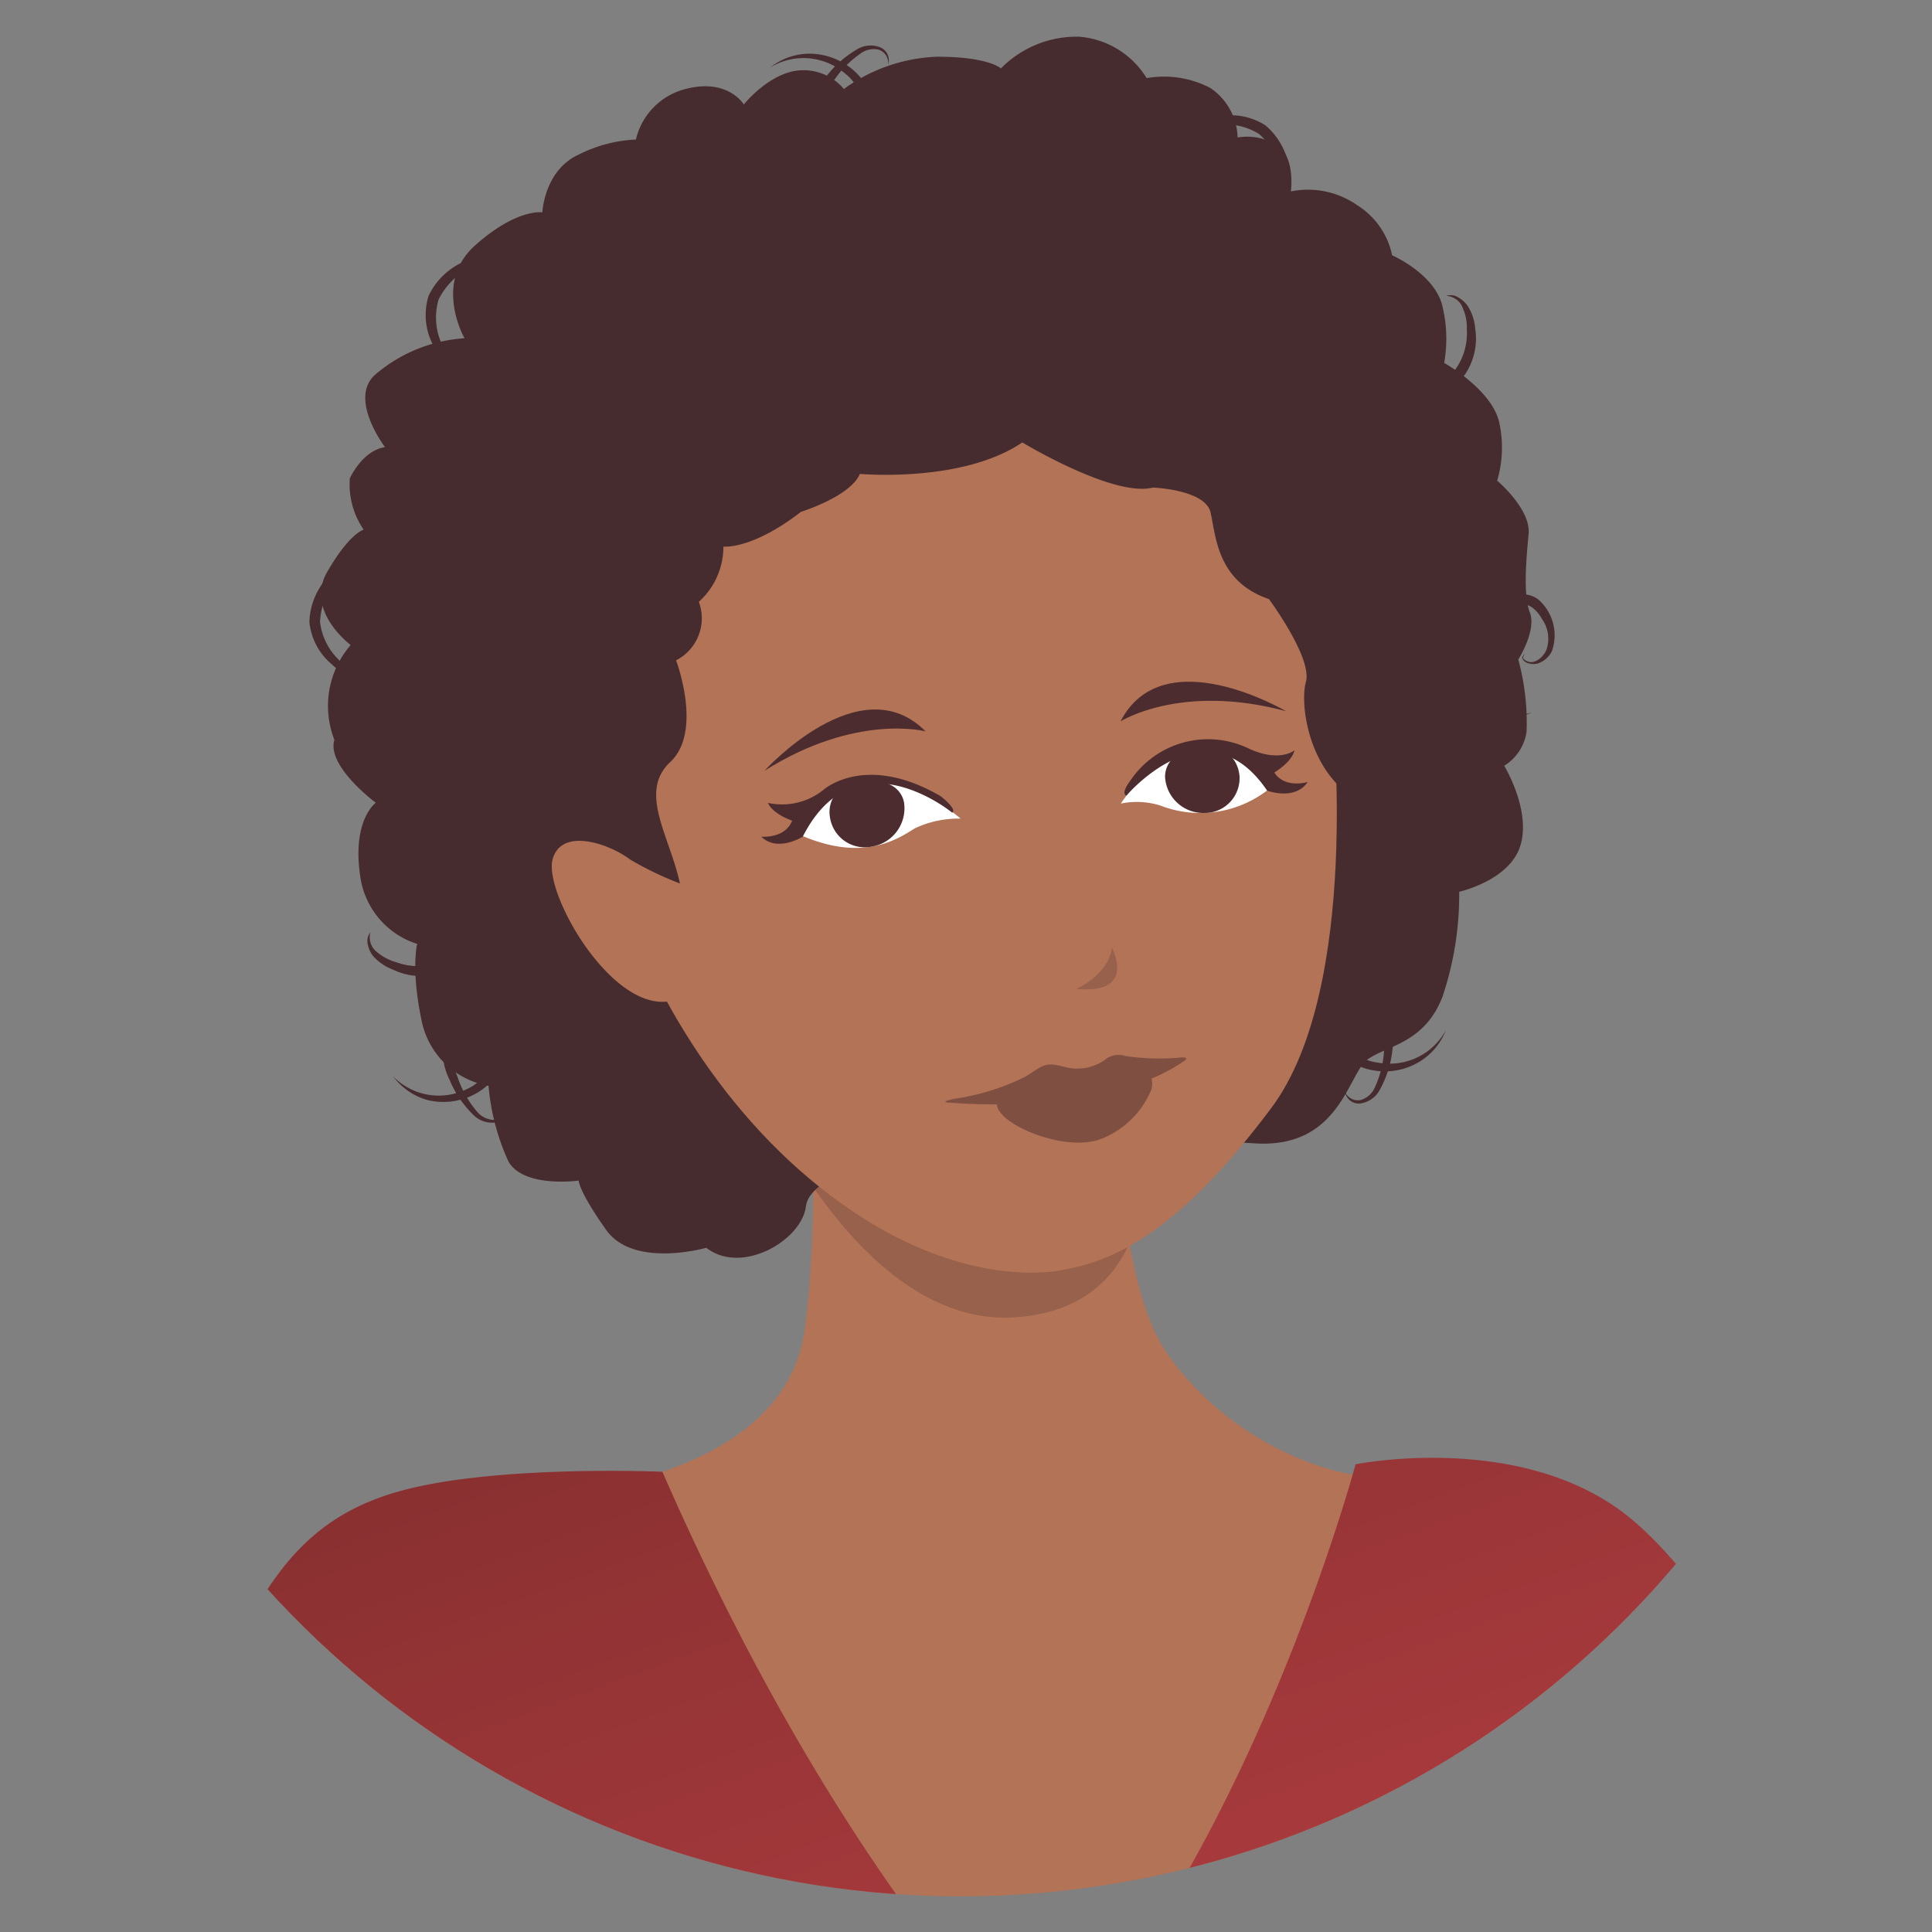 <svg xmlns="http://www.w3.org/2000/svg" xmlns:xlink="http://www.w3.org/1999/xlink" viewBox="0 0 140 140"><rect x="0" y="0" width="140" height="140" fill="#808080" stroke="none"/><defs><style>.cls-1{fill:none;}.cls-2{clip-path:url(#clip-path);}.cls-3{fill:#b27356;}.cls-4,.cls-7,.cls-9{fill:#4c2c2e;}.cls-4{opacity:0.25;}.cls-5{fill:url(#Unbenannter_Verlauf_13);}.cls-6{fill:#472c2f;}.cls-7{opacity:0.5;}.cls-8{fill:#fff;}</style><clipPath id="clip-path"><path class="cls-1" d="M137.41,2.65H1.82V69.78h0c0,.22,0,.44,0,.66a67.8,67.8,0,0,0,135.59,0c0-.22,0-.44,0-.66h0Z"/></clipPath><linearGradient id="Unbenannter_Verlauf_13" x1="306.03" y1="191.55" x2="340.43" y2="97.05" gradientTransform="matrix(-1, 0, 0, 1, 399.46, 0)" gradientUnits="userSpaceOnUse"><stop offset="0" stop-color="#c9454a"/><stop offset="1" stop-color="#8a3031"/></linearGradient></defs><g id="ICH"><g class="cls-2"><path class="cls-3" d="M41.52,108.07s15.33-1.24,16.78-11.65,0-27.07,0-27.07H80.86s-1.16,21.86,3.76,28.8,13.3,9.74,17.93,8.79l-2.61,46.39L72,183.7,46.44,144.08Z"/><path class="cls-4" d="M55.22,79.45s7.18,16.87,18.45,16,9.08-13.51,9.08-13.51Z"/><path class="cls-3" d="M41.76,215.66a1.23,1.23,0,0,1-1.25.36c-2.33-.73,1-9.47,1-9.47-4.05,2.46-5.78,9-9,9s-1.66-2.82-1.66-2.82,3.62-5.64,5-7.45,6.65-5,6.65-5a29.89,29.89,0,0,0-5.13.22,14.68,14.68,0,0,0-7,3.68c-1.66,1.67-4.62,2-4.48.15s7.09-7.09,7.09-7.09,2.38-1.88,11.93-2.17,22.7,6.29,25.88,6.44A45.3,45.3,0,0,0,97.51,194a114,114,0,0,1,18.73-10.43c.07-2.1-1.25-8-1.25-8-4.44-16.44-7.53-34-7.53-34-3.47-14.75-.92-31.52-.92-31.52s9.95-5.2,17.75,11.39,3.79,18.6,12,49.3c0,0,3.29,16.85,2,23.22s-19.5,10.23-39.89,14.57-31.52,8.53-42.95,2.74c0,0-5.06-2.31-8.24,2,0,0-2.6,4.05-5.06,3.32,0,0-.4-.12-.36-.72Z"/><path class="cls-3" d="M93.52,240.91c.16,1.81,1.72,9.36-.55,11.45-3.63,3.36-3.46-3.12-3.46-3.12.11,3.18-2.69,8.17-2.69,8.17a23.79,23.79,0,0,0,0,3c.07,2.6-1.7,2.38-1.7,2.38-3.76,0-3.33-9.22-3.51-11.6s-3.14-7.27-3.14-7.27a57.29,57.29,0,0,1,.65,10.85c-.11,2.93-1,3.25-1,3.25s-2.49,0-2.6-4.23-.76-6.83-2.49-9.43-8-12.52-8.92-15.45-2.82-3.58-2.82-3.58-2.11-.28-21.09-7.11S1.39,195.52,1.39,195.52s-3.58-2.71,0-18.54c3.68-16.28,16.34-53.38,20-61.55,3.9-8.78,15.06-7.26,15.06-7.26,7.49,4.34,3.43,25.86,3.43,25.86-2.72,2.39-5.21,9.33-5.21,9.33C29,159.62,20,183.12,20,183.12c4.62,1.74,10.19,7.89,14.6,11.5s31,19.46,31,19.46,3.32,1.54,8.38,3.63,7.32,4.45,8.33,5.9C82.3,223.61,93.23,237.56,93.52,240.91Z"/><path class="cls-5" d="M48,106.65s-12.15-.53-19.09,1.42-9.55,6.51-12.73,12.87-6.07,13.31-6.07,13.31a15,15,0,0,0,9.57,10.26c8,2.75,10.41,8.25,18.07,9.4,0,0,1.16,32.37,7.23,34.84,0,0,11.59,5.08,32,4.21s27.32-5.79,27.32-5.79,4-.86,3.76-12.14a70.34,70.34,0,0,1,2.32-20,56.53,56.53,0,0,1,9.94-10.24c5.21-3.83,11.34-3.2,15.39-8.93,0,0-10-19.82-17.76-26s-19.72-3.75-19.72-3.75-7.53,28.1-22.56,44C75.65,150.15,61.44,137.41,48,106.65Z"/><path class="cls-6" d="M65.4,83.51s-6.69,1.45-7,3.91-4.64,5-7.22,3c0,0-5.26,1.51-7.25-1.29s-2-3.58-2-3.58-3.94.56-5.08-1.37a16.58,16.58,0,0,1-1.45-5.5,6,6,0,0,1-4.79-4.46c-.87-3.91-.38-5.82-.38-5.82a6,6,0,0,1-4.14-5c-.57-4,1.14-5.23,1.14-5.23s-3.58-2.65-3-4.56a6.75,6.75,0,0,1,1.18-6.87s-3.32-2.47-1.71-5.28,2.65-3.08,2.65-3.08a5.79,5.79,0,0,1-1-3.72s.89-2,2.55-2.26c0,0-2.64-3.45-.75-5.22a11.08,11.08,0,0,1,6.51-2.67s-2.29-4,.76-6.72,4.88-2.4,4.88-2.4.13-3.06,2.66-4.2a10.21,10.21,0,0,1,4.12-1.08,4.94,4.94,0,0,1,3.59-3.66c3.09-.81,4.23,1.12,4.23,1.12s1.77-2.22,3.91-2.46a3.82,3.82,0,0,1,3.34,1.34A12.24,12.24,0,0,1,67.9,4.11c3.77,0,4.63.85,4.63.85a7.69,7.69,0,0,1,5.68-2.3,6.32,6.32,0,0,1,4.88,3,7.28,7.28,0,0,1,4.59.7,4.45,4.45,0,0,1,2,3.6,4.2,4.2,0,0,1,3,.64c1.19,1,.86,3.27.86,3.27a6.24,6.24,0,0,1,4.81,1,5.65,5.65,0,0,1,2.53,3.63s3.19,1.39,3.67,3.8a10,10,0,0,1,.1,4s3.5,1.94,4,4.36a8.43,8.43,0,0,1-.16,4.17s2.45,2.06,2.28,3.86-.41,4.4.09,5.7-.84,3.4-.84,3.4a17.33,17.33,0,0,1,.6,5.25A3.49,3.49,0,0,1,109,55.49s1.93,3.15,1.19,5.73-4.45,3.4-4.45,3.4a23.24,23.24,0,0,1-1.22,7.63c-1.32,3.37-4,3.5-5.42,4.52s-2,6.5-8.21,6.08S65.4,83.51,65.4,83.51Z"/><path class="cls-3" d="M96.53,51.41s2.16,20.1-4.4,28.87S81,91.3,77.13,92c0,0-5.71,1.47-13.61-3.13C54.3,83.44,48.3,74,45.38,66.16s-6.46-34.68,10.3-40.52,34.13,1.79,37.34,11S96.53,51.41,96.53,51.41Z"/><path class="cls-6" d="M45.43,68.63s4.57-.88,3.88-4.41-3.12-6.77-.74-9,.42-7.37.42-7.37a3.42,3.42,0,0,0,1.65-4.24,5.37,5.37,0,0,0,1.78-4s2.06.24,5.62-2.52c0,0,3.58-1.11,4.27-2.75,0,0,7.41.68,11.77-2.28,0,0,6.61,4,9.46,3.27,0,0,3.79.14,4.18,1.8s.45,5,4.23,6.28c0,0,3.16,4.26,2.68,6s.26,7.23,4.58,9,6.93-3.11,6.93-3.11L100.74,27,72,15.17,37.73,29.87,31.85,50l7.82,15.68Z"/><path class="cls-3" d="M51,64.61a24.3,24.3,0,0,1-5.33-2.32c-1.48-1.13-5-2.39-5.63,0s4.13,10.85,8.38,10.28,4.55-.35,4.55-.35Z"/><path class="cls-6" d="M36.75,80.26a1,1,0,0,1-1,.89,1.65,1.65,0,0,1-1.2-.62A7.5,7.5,0,0,1,33.14,78a4.24,4.24,0,0,1-.21-2.72c.27-.77,1.28-1.28,1.84-.76a2.42,2.42,0,0,1,.68,1.08,2.67,2.67,0,0,1,.14,1.3,3.07,3.07,0,0,1-1.72,2A4.62,4.62,0,0,1,28.49,78,4.65,4.65,0,0,0,31,79.72a4.9,4.9,0,0,0,3.11-.29,4.64,4.64,0,0,0,1.34-.9,2.76,2.76,0,0,0,.85-1.48,3.35,3.35,0,0,0-.15-1.67,3.07,3.07,0,0,0-.92-1.45,1.76,1.76,0,0,0-.89-.36,1.93,1.93,0,0,0-.93.17,2.29,2.29,0,0,0-1.19,1.31,4.6,4.6,0,0,0,.35,3.18,7.65,7.65,0,0,0,1.74,2.57,1.91,1.91,0,0,0,1.49.55A1,1,0,0,0,36.75,80.26Z"/><path class="cls-6" d="M97.47,79.12a1,1,0,0,0,1.17.58,1.63,1.63,0,0,0,1-.93A7.44,7.44,0,0,0,100.3,76a4.16,4.16,0,0,0-.57-2.67c-.47-.66-1.58-.86-2-.2a2.25,2.25,0,0,0-.35,1.22,2.75,2.75,0,0,0,.23,1.29A3.08,3.08,0,0,0,99.85,77a4.64,4.64,0,0,0,4.92-2.34,4.62,4.62,0,0,1-2,2.33,4.82,4.82,0,0,1-3.07.6,4.68,4.68,0,0,1-1.54-.48A2.85,2.85,0,0,1,97,75.92a3.42,3.42,0,0,1-.33-1.65,3.08,3.08,0,0,1,.48-1.64,1.65,1.65,0,0,1,.75-.6,1.8,1.8,0,0,1,.94-.1,2.25,2.25,0,0,1,1.5.92,4.5,4.5,0,0,1,.57,3.15,7.78,7.78,0,0,1-.94,3,1.9,1.9,0,0,1-1.28.94A1,1,0,0,1,97.47,79.12Z"/><path class="cls-6" d="M64.35,4.68a1,1,0,0,0-.72-1.09,1.61,1.61,0,0,0-1.31.32,7.28,7.28,0,0,0-2,2.09,4.24,4.24,0,0,0-.85,2.59c.08.82.94,1.55,1.61,1.17A2.31,2.31,0,0,0,62,8.88a2.64,2.64,0,0,0,.45-1.23,3.07,3.07,0,0,0-1.21-2.32,4.62,4.62,0,0,0-5.43-.44,4.64,4.64,0,0,1,2.86-1A4.89,4.89,0,0,1,62.7,6.06a2.77,2.77,0,0,1,.46,1.63,3.29,3.29,0,0,1-.54,1.6,3,3,0,0,1-1.23,1.18,1.72,1.72,0,0,1-1,.14,1.78,1.78,0,0,1-.87-.39,2.31,2.31,0,0,1-.84-1.54,4.6,4.6,0,0,1,1.09-3,7.7,7.7,0,0,1,2.31-2.09A1.88,1.88,0,0,1,63.7,3.4,1,1,0,0,1,64.35,4.68Z"/><path class="cls-6" d="M111,51.62a2.39,2.39,0,0,1-2.49-.14A3.94,3.94,0,0,1,107,49.35a10.18,10.18,0,0,1-.44-2.56,3.76,3.76,0,0,1,.14-1.36,2.62,2.62,0,0,1,.79-1.22,4.19,4.19,0,0,1,1.18-.69A6,6,0,0,1,110,43.1a1.88,1.88,0,0,1,1.46.33,3.45,3.45,0,0,1,1,3.75,1.77,1.77,0,0,1-1,.89,1.21,1.21,0,0,1-.68,0,.64.64,0,0,1-.49-.43v0h0l.2-.3-.14.33v0a.76.76,0,0,0,1,.2,1.58,1.58,0,0,0,.73-.84,2.47,2.47,0,0,0-.34-2.17A2.58,2.58,0,0,0,111,44a1.13,1.13,0,0,0-.92-.16,5.9,5.9,0,0,0-1.11.39,3.47,3.47,0,0,0-1,.58,2.36,2.36,0,0,0-.72,2,12.9,12.9,0,0,0,.28,2.41,3.49,3.49,0,0,0,1.18,2A2.3,2.3,0,0,0,111,51.62Z"/><path class="cls-6" d="M27.24,48.58a1.35,1.35,0,0,1-1.49.14,3.49,3.49,0,0,1-1.23-.94,4.55,4.55,0,0,1-1.33-2.72,5.08,5.08,0,0,1,1.06-2.87A4.08,4.08,0,0,1,25.3,41a1.53,1.53,0,0,1,1.51-.17,1.6,1.6,0,0,0-1.69-.16,3.79,3.79,0,0,0-1.36,1.14,5,5,0,0,0-1.34,3.26,4.6,4.6,0,0,0,1.67,3.11,3.43,3.43,0,0,0,1.55.88,2.1,2.1,0,0,0,.9,0A1.07,1.07,0,0,0,27.24,48.58Z"/><path class="cls-6" d="M34.1,26.53a1.34,1.34,0,0,1-1.42-.46,3.71,3.71,0,0,1-.76-1.36,4.64,4.64,0,0,1-.14-3,5.14,5.14,0,0,1,2.11-2.21,4,4,0,0,1,1.43-.66,1.54,1.54,0,0,1,1.45.44,1.61,1.61,0,0,0-1.48-.82,3.92,3.92,0,0,0-1.7.51,5.08,5.08,0,0,0-2.53,2.46,4.67,4.67,0,0,0,.3,3.53,3.55,3.55,0,0,0,1.08,1.42,2.1,2.1,0,0,0,.83.35A1,1,0,0,0,34.1,26.53Z"/><path class="cls-6" d="M85.91,10.71a1.34,1.34,0,0,1,.8-1.26,3.52,3.52,0,0,1,1.51-.39,4.56,4.56,0,0,1,3,.64,5.11,5.11,0,0,1,1.61,2.61,4.17,4.17,0,0,1,.27,1.54,1.54,1.54,0,0,1-.8,1.29,1.6,1.6,0,0,0,1.17-1.22,3.9,3.9,0,0,0-.06-1.77,5,5,0,0,0-1.73-3.08,4.66,4.66,0,0,0-3.48-.61,3.52,3.52,0,0,0-1.65.68,2,2,0,0,0-.55.71A1,1,0,0,0,85.91,10.71Z"/><path class="cls-6" d="M104.8,21.44a1.34,1.34,0,0,1,1.2.89,3.38,3.38,0,0,1,.29,1.52,4.5,4.5,0,0,1-.82,2.91,5.17,5.17,0,0,1-2.7,1.44,4.21,4.21,0,0,1-1.56.17,1.55,1.55,0,0,1-1.24-.88,1.62,1.62,0,0,0,1.15,1.25,3.8,3.8,0,0,0,1.77.05,5,5,0,0,0,3.18-1.53,4.64,4.64,0,0,0,.83-3.44,3.59,3.59,0,0,0-.57-1.69,2.14,2.14,0,0,0-.68-.59A1,1,0,0,0,104.8,21.44Z"/><path class="cls-6" d="M26.84,67.55A1.37,1.37,0,0,0,27.33,69a3.61,3.61,0,0,0,1.37.72,4.58,4.58,0,0,0,3,.07,5,5,0,0,0,2.16-2.16,3.92,3.92,0,0,0,.63-1.44A1.51,1.51,0,0,0,34,64.72a1.59,1.59,0,0,1,.86,1.46,3.93,3.93,0,0,1-.47,1.71A5.07,5.07,0,0,1,32,70.48a4.66,4.66,0,0,1-3.53-.22,3.64,3.64,0,0,1-1.45-1,2,2,0,0,1-.37-.82A1.06,1.06,0,0,1,26.84,67.55Z"/><path class="cls-7" d="M69.24,79.61A16.82,16.82,0,0,0,74.34,78c1.29-.82,1.38-1.06,2.76-.7A3.49,3.49,0,0,0,80,76.85a1.55,1.55,0,0,1,1.53-.33,16.83,16.83,0,0,0,3.83.13c.83-.11.55.16.55.16a12.76,12.76,0,0,1-2.47,1.35,1.43,1.43,0,0,1,0,.77,6.46,6.46,0,0,1-3.87,3.68c-2.43.72-6.12-.78-7-1.91a1.25,1.25,0,0,1-.34-.67c-2,0-3.27-.12-3.27-.12S67.77,79.9,69.24,79.61Z"/><path class="cls-8" d="M58,60.51a6.14,6.14,0,0,1,4.46-3.87c3.4-.62,7.15,2.68,7.15,2.68a7.41,7.41,0,0,0-3.31.7C65.09,60.77,62.59,62.52,58,60.51Z"/><path class="cls-8" d="M92,57.14a5.44,5.44,0,0,0-4.87-2.91c-3.45.08-5.91,4-5.91,4a5.74,5.74,0,0,1,2.86.14A8,8,0,0,0,92,57.14Z"/><path class="cls-9" d="M67.07,53s-5-1.35-11.67,2.85C55.4,55.85,62.33,48.19,67.07,53Z"/><path class="cls-9" d="M81.2,52.27s4.41-2.79,12-.73C93.19,51.54,84.3,46.27,81.2,52.27Z"/><path class="cls-9" d="M60.14,59.21a2.55,2.55,0,0,0,3.07,2.13,2.81,2.81,0,0,0,2.31-3.11s-.12-1.8-2.7-1.62S60,58.4,60.14,59.21Z"/><path class="cls-9" d="M69,58.89s-7-5.78-10.83,1.74c0,0-1.84,1.15-3,0,0,0,1.72.16,2.23-1.16,0,0-1.41-.48-1.75-1.29a4.77,4.77,0,0,0,4-.93s3-2.74,8.47.42C68.12,57.65,69.4,58.64,69,58.89Z"/><path class="cls-9" d="M89.82,56.24a2.52,2.52,0,0,1-2.54,2.67,2.77,2.77,0,0,1-2.85-2.54s-.22-1.8,2.3-2.14S89.75,55.44,89.82,56.24Z"/><path class="cls-9" d="M81.63,57.65s5.78-6.86,10.19-.36c0,0,2,.76,2.94-.62,0,0-1.65.5-2.42-.69,0,0,1.28-.75,1.46-1.61,0,0-1.09.93-3.38-.16a6.78,6.78,0,0,0-8.49,2.33S81.17,57.49,81.63,57.65Z"/><path class="cls-4" d="M78,71.66s2.32-1,2.58-3C80.53,68.66,82.47,72.07,78,71.66Z"/></g></g></svg>